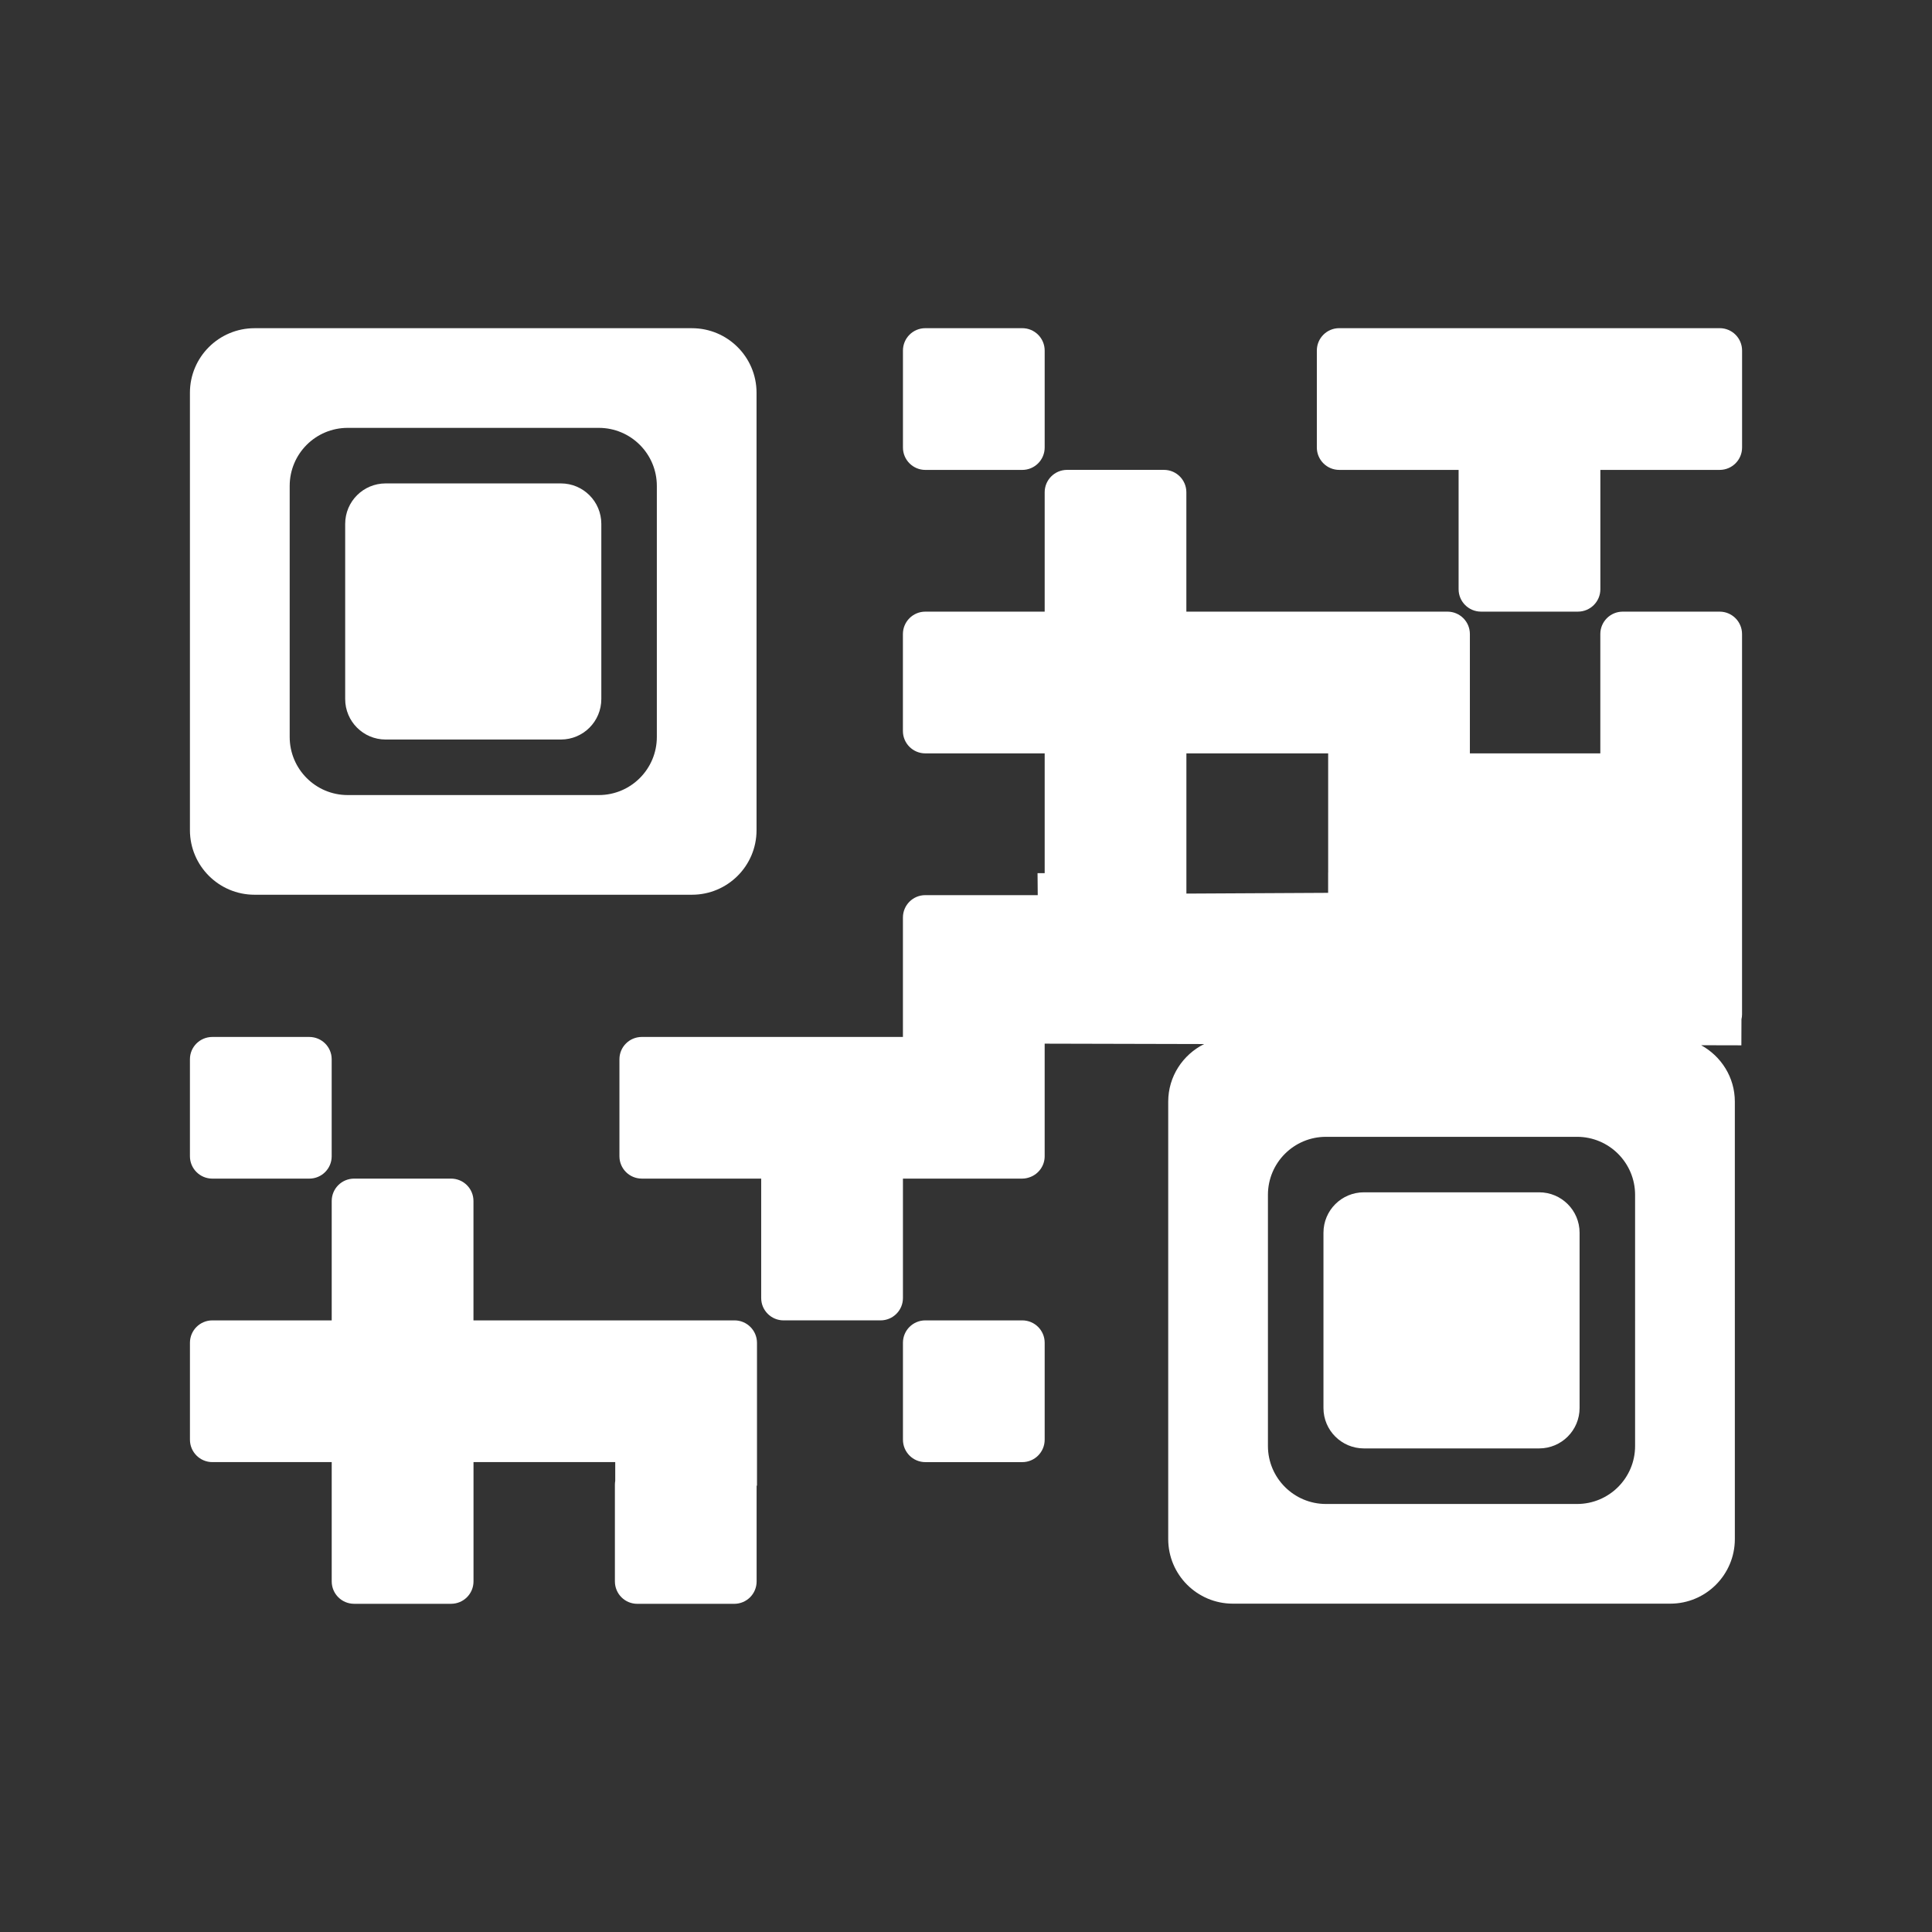 <?xml version="1.0" encoding="utf-8"?>
<!-- Generator: Adobe Illustrator 27.9.4, SVG Export Plug-In . SVG Version: 9.03 Build 54784)  -->
<svg version="1.1"
	 id="svg2" xmlns:svg="http://www.w3.org/2000/svg" xmlns:inkscape="http://www.inkscape.org/namespaces/inkscape" xmlns:dc="http://purl.org/dc/elements/1.1/" xmlns:rdf="http://www.w3.org/1999/02/22-rdf-syntax-ns#" xmlns:sodipodi="http://sodipodi.sourceforge.net/DTD/sodipodi-0.dtd" xmlns:cc="http://creativecommons.org/ns#" inkscape:export-filename="Y:\Logos\Nutrients\Nutrients.png" inkscape:export-xdpi="90" inkscape:export-ydpi="90" inkscape:version="0.48.2 r9819" sodipodi:docname="Nutrients.svg"
	 xmlns="http://www.w3.org/2000/svg" xmlns:xlink="http://www.w3.org/1999/xlink" x="0px" y="0px" width="140px" height="140px"
	 viewBox="0 0 140 140" enable-background="new 0 0 140 140" xml:space="preserve">
<rect x="0" y="0" width="140" height="140" fill="#333333" stroke="none"/>
<sodipodi:namedview  bordercolor="#666666" borderopacity="1" gridtolerance="10" guidetolerance="10" id="namedview4" inkscape:current-layer="g10" inkscape:cx="122.72355" inkscape:cy="1.3894326" inkscape:pageopacity="1" inkscape:pageshadow="2" inkscape:window-height="850" inkscape:window-maximized="1" inkscape:window-width="1597" inkscape:window-x="-8" inkscape:window-y="-8" inkscape:zoom="2.8284271" objecttolerance="10" pagecolor="#ffffff" showgrid="false">
	</sodipodi:namedview>
<path fill="#FFFFFF" d="M67.054,34.052h7.024c0.897,0,1.623-0.729,1.623-1.623v-7.025c0-0.897-0.727-1.623-1.623-1.623h-7.024
	c-0.898,0-1.623,0.724-1.623,1.623v7.025C65.43,33.322,66.156,34.052,67.054,34.052z"/>
<path fill="#FFFFFF" d="M124.615,23.78H97.046c-0.895,0-1.623,0.724-1.623,1.623v7.025c0,0.894,0.728,1.623,1.623,1.623h8.65v8.647
	c0,0.897,0.728,1.623,1.623,1.623h7.026c0.894,0,1.623-0.727,1.623-1.623v-8.647h8.647c0.899,0,1.623-0.729,1.623-1.623v-7.025
	C126.238,24.507,125.514,23.78,124.615,23.78z"/>
<path fill="#FFFFFF" d="M15.386,85.407h7.026c0.897,0,1.623-0.723,1.623-1.618v-7.031c0-0.896-0.727-1.616-1.623-1.616h-7.026
	c-0.895,0-1.623,0.72-1.623,1.616v7.031C13.766,84.684,14.491,85.407,15.386,85.407z"/>
<path fill="#FFFFFF" d="M53.229,95.68h-18.92v-8.65c0-0.9-0.727-1.623-1.623-1.623H25.66c-0.895,0-1.623,0.723-1.623,1.623v8.65
	h-8.65c-0.895,0-1.623,0.725-1.623,1.623v7.021c0,0.898,0.728,1.626,1.623,1.626h8.65v1.618v0.091v6.932
	c0,0.903,0.728,1.626,1.623,1.626h7.026c0.899,0,1.626-0.723,1.626-1.626v-7.024v-0.005v-1.612h10.27v1.36
	c-0.013,0.086-0.024,0.16-0.024,0.259v7.024c0,0.903,0.725,1.626,1.623,1.626h7.024c0.899,0,1.623-0.723,1.623-1.626v-6.933h0.026
	v-1.71v-8.647C54.852,96.405,54.121,95.68,53.229,95.68z"/>
<path fill="#FFFFFF" d="M18.447,64.836H50.14c2.589,0,4.682-2.093,4.682-4.677V28.46c0-2.582-2.094-4.677-4.682-4.677H18.447
	c-2.587,0-4.684,2.095-4.684,4.677v31.696C13.766,62.743,15.862,64.836,18.447,64.836z M20.992,35.213
	c0-2.327,1.881-4.208,4.203-4.208h18.197c2.322,0,4.205,1.883,4.205,4.208v18.192c0,2.322-1.883,4.208-4.205,4.208H25.195
	c-2.322,0-4.203-1.886-4.203-4.208V35.213z"/>
<path fill="#FFFFFF" d="M27.945,53.589h12.697c1.621,0,2.932-1.311,2.932-2.935v-12.69c0-1.623-1.311-2.934-2.932-2.934H27.945
	c-1.621,0-2.932,1.31-2.932,2.934v12.69C25.013,52.278,26.328,53.589,27.945,53.589z"/>
<path fill="#FFFFFF" d="M74.077,95.68h-0.252h-6.771c-0.898,0-1.623,0.723-1.623,1.621v7.024c0,0.898,0.725,1.626,1.623,1.626h7.024
	c0.897,0,1.623-0.728,1.623-1.626v-0.847v-6.177C75.701,96.403,74.974,95.68,74.077,95.68z"/>
<path fill="#FFFFFF" d="M124.612,44.322h-7.024c-0.899,0-1.623,0.729-1.623,1.623v8.647h-9.452v-8.647
	c0-0.894-0.724-1.623-1.623-1.623H85.968v-8.65c0-0.895-0.725-1.623-1.623-1.623h-7.021c-0.899,0-1.623,0.728-1.623,1.623v8.65
	h-8.65c-0.898,0-1.623,0.729-1.623,1.623v7.029c0,0.89,0.725,1.618,1.623,1.618h8.65v8.679l-0.517,0.001l0.014,1.593h-8.146
	c-0.898,0-1.623,0.724-1.623,1.623v8.653h-18.92c-0.896,0-1.623,0.72-1.623,1.616v7.031c0,0.895,0.725,1.618,1.623,1.618h8.649
	v8.655c0,0.895,0.728,1.618,1.623,1.618h7.026c0.897,0,1.623-0.723,1.623-1.618v-8.655h1.623h7.024c0.203,0,0.395-0.043,0.572-0.111
	c0.613-0.228,1.051-0.819,1.051-1.507v-1.702v-5.329v-1.13l11.556,0.028c-1.538,0.769-2.603,2.342-2.603,4.174v31.696
	c0,2.587,2.096,4.682,4.684,4.682h31.696c2.587,0,4.68-2.1,4.68-4.682V79.829c0-1.768-0.993-3.292-2.442-4.088l2.915,0.007
	l0.007-1.89c0.025-0.112,0.042-0.227,0.042-0.345V45.945C126.236,45.051,125.508,44.322,124.612,44.322z M118.485,104.781
	c0,2.321-1.883,4.203-4.206,4.203H96.085c-2.322,0-4.206-1.887-4.206-4.203V86.584c0-2.326,1.883-4.206,4.206-4.206h18.194
	c2.322,0,4.206,1.885,4.206,4.206V104.781z M96.241,63.223v1.476l-10.27,0.054V54.592h10.273v8.63L96.241,63.223L96.241,63.223z"/>
<path fill="#FFFFFF" d="M111.531,86.399H98.835c-1.62,0-2.932,1.309-2.932,2.932v12.695c-0.003,1.621,1.312,2.932,2.932,2.932
	h12.696c1.621,0,2.932-1.311,2.932-2.932V89.331C114.464,87.708,113.15,86.399,111.531,86.399z"/>
<polygon fill="none" points="0,0 0,139.805 0,140 140,140 140,0 "/>
</svg>
